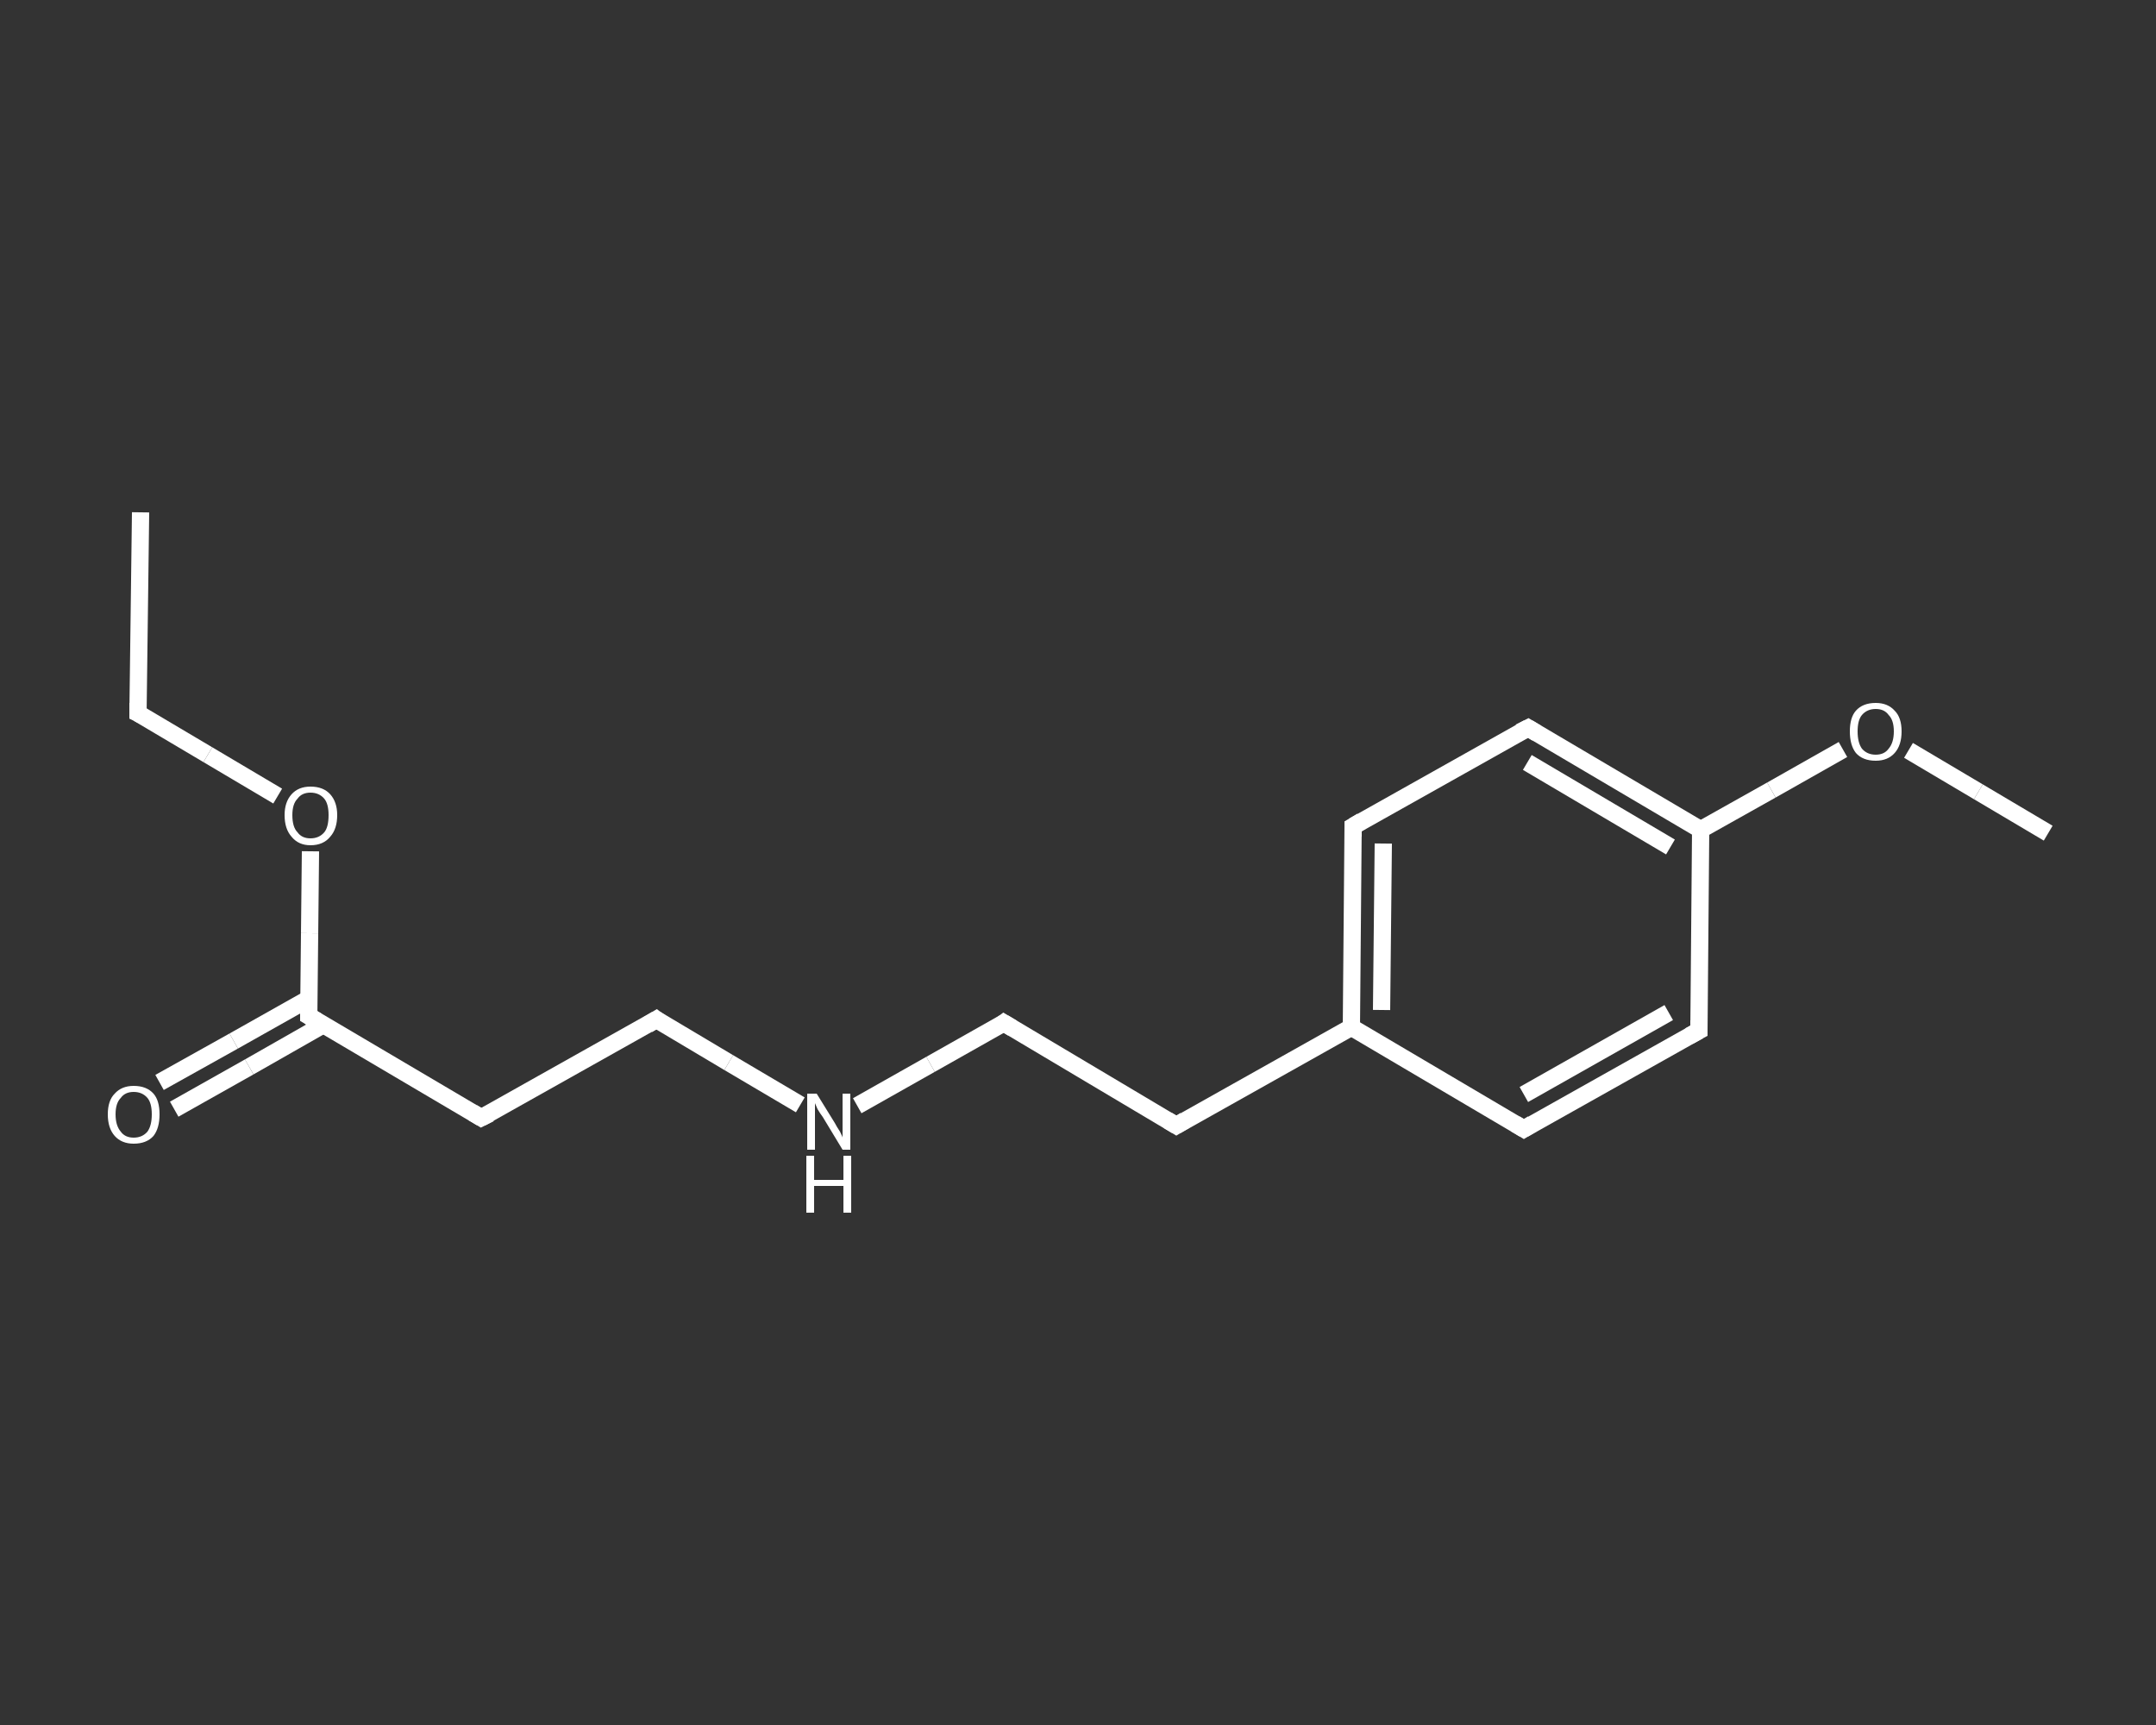 <?xml version='1.0' encoding='iso-8859-1'?>
<svg version='1.1' baseProfile='full'
              xmlns='http://www.w3.org/2000/svg'
                      xmlns:rdkit='http://www.rdkit.org/xml'
                      xmlns:xlink='http://www.w3.org/1999/xlink'
                  xml:space='preserve'
width='250px' height='200px' viewBox='0 0 250 200'>
<rect x="0" y="0" width="250" height="200" fill="#333333" stroke="none"/>
<!-- END OF HEADER -->
<rect style='opacity:1.0;fill:transparent;stroke:none' width='250.0' height='200.0' x='0.0' y='0.0'> </rect>
<path class='bond-0 atom-0 atom-1' d='M 16.3,59.4 L 16.0,82.7' style='fill:none;fill-rule:evenodd;stroke:#FFFFFF;stroke-width:2.0px;stroke-linecap:butt;stroke-linejoin:miter;stroke-opacity:1' />
<path class='bond-1 atom-1 atom-2' d='M 16.0,82.7 L 24.1,87.5' style='fill:none;fill-rule:evenodd;stroke:#FFFFFF;stroke-width:2.0px;stroke-linecap:butt;stroke-linejoin:miter;stroke-opacity:1' />
<path class='bond-1 atom-1 atom-2' d='M 24.1,87.5 L 32.2,92.3' style='fill:none;fill-rule:evenodd;stroke:#FFFFFF;stroke-width:2.0px;stroke-linecap:butt;stroke-linejoin:miter;stroke-opacity:1' />
<path class='bond-2 atom-2 atom-3' d='M 36.0,98.7 L 35.9,108.2' style='fill:none;fill-rule:evenodd;stroke:#FFFFFF;stroke-width:2.0px;stroke-linecap:butt;stroke-linejoin:miter;stroke-opacity:1' />
<path class='bond-2 atom-2 atom-3' d='M 35.9,108.2 L 35.8,117.8' style='fill:none;fill-rule:evenodd;stroke:#FFFFFF;stroke-width:2.0px;stroke-linecap:butt;stroke-linejoin:miter;stroke-opacity:1' />
<path class='bond-3 atom-3 atom-4' d='M 35.8,115.8 L 27.1,120.7' style='fill:none;fill-rule:evenodd;stroke:#FFFFFF;stroke-width:2.0px;stroke-linecap:butt;stroke-linejoin:miter;stroke-opacity:1' />
<path class='bond-3 atom-3 atom-4' d='M 27.1,120.7 L 18.5,125.5' style='fill:none;fill-rule:evenodd;stroke:#FFFFFF;stroke-width:2.0px;stroke-linecap:butt;stroke-linejoin:miter;stroke-opacity:1' />
<path class='bond-3 atom-3 atom-4' d='M 37.5,118.8 L 28.9,123.7' style='fill:none;fill-rule:evenodd;stroke:#FFFFFF;stroke-width:2.0px;stroke-linecap:butt;stroke-linejoin:miter;stroke-opacity:1' />
<path class='bond-3 atom-3 atom-4' d='M 28.9,123.7 L 20.2,128.6' style='fill:none;fill-rule:evenodd;stroke:#FFFFFF;stroke-width:2.0px;stroke-linecap:butt;stroke-linejoin:miter;stroke-opacity:1' />
<path class='bond-4 atom-3 atom-5' d='M 35.8,117.8 L 55.8,129.6' style='fill:none;fill-rule:evenodd;stroke:#FFFFFF;stroke-width:2.0px;stroke-linecap:butt;stroke-linejoin:miter;stroke-opacity:1' />
<path class='bond-5 atom-5 atom-6' d='M 55.8,129.6 L 76.1,118.2' style='fill:none;fill-rule:evenodd;stroke:#FFFFFF;stroke-width:2.0px;stroke-linecap:butt;stroke-linejoin:miter;stroke-opacity:1' />
<path class='bond-6 atom-6 atom-7' d='M 76.1,118.2 L 84.5,123.2' style='fill:none;fill-rule:evenodd;stroke:#FFFFFF;stroke-width:2.0px;stroke-linecap:butt;stroke-linejoin:miter;stroke-opacity:1' />
<path class='bond-6 atom-6 atom-7' d='M 84.5,123.2 L 92.8,128.1' style='fill:none;fill-rule:evenodd;stroke:#FFFFFF;stroke-width:2.0px;stroke-linecap:butt;stroke-linejoin:miter;stroke-opacity:1' />
<path class='bond-7 atom-7 atom-8' d='M 99.4,128.2 L 107.9,123.4' style='fill:none;fill-rule:evenodd;stroke:#FFFFFF;stroke-width:2.0px;stroke-linecap:butt;stroke-linejoin:miter;stroke-opacity:1' />
<path class='bond-7 atom-7 atom-8' d='M 107.9,123.4 L 116.4,118.6' style='fill:none;fill-rule:evenodd;stroke:#FFFFFF;stroke-width:2.0px;stroke-linecap:butt;stroke-linejoin:miter;stroke-opacity:1' />
<path class='bond-8 atom-8 atom-9' d='M 116.4,118.6 L 136.4,130.5' style='fill:none;fill-rule:evenodd;stroke:#FFFFFF;stroke-width:2.0px;stroke-linecap:butt;stroke-linejoin:miter;stroke-opacity:1' />
<path class='bond-9 atom-9 atom-10' d='M 136.4,130.5 L 156.7,119.1' style='fill:none;fill-rule:evenodd;stroke:#FFFFFF;stroke-width:2.0px;stroke-linecap:butt;stroke-linejoin:miter;stroke-opacity:1' />
<path class='bond-10 atom-10 atom-11' d='M 156.7,119.1 L 156.9,95.8' style='fill:none;fill-rule:evenodd;stroke:#FFFFFF;stroke-width:2.0px;stroke-linecap:butt;stroke-linejoin:miter;stroke-opacity:1' />
<path class='bond-10 atom-10 atom-11' d='M 160.2,117.1 L 160.4,97.8' style='fill:none;fill-rule:evenodd;stroke:#FFFFFF;stroke-width:2.0px;stroke-linecap:butt;stroke-linejoin:miter;stroke-opacity:1' />
<path class='bond-11 atom-11 atom-12' d='M 156.9,95.8 L 177.2,84.4' style='fill:none;fill-rule:evenodd;stroke:#FFFFFF;stroke-width:2.0px;stroke-linecap:butt;stroke-linejoin:miter;stroke-opacity:1' />
<path class='bond-12 atom-12 atom-13' d='M 177.2,84.4 L 197.2,96.2' style='fill:none;fill-rule:evenodd;stroke:#FFFFFF;stroke-width:2.0px;stroke-linecap:butt;stroke-linejoin:miter;stroke-opacity:1' />
<path class='bond-12 atom-12 atom-13' d='M 177.1,88.4 L 193.7,98.2' style='fill:none;fill-rule:evenodd;stroke:#FFFFFF;stroke-width:2.0px;stroke-linecap:butt;stroke-linejoin:miter;stroke-opacity:1' />
<path class='bond-13 atom-13 atom-14' d='M 197.2,96.2 L 205.4,91.6' style='fill:none;fill-rule:evenodd;stroke:#FFFFFF;stroke-width:2.0px;stroke-linecap:butt;stroke-linejoin:miter;stroke-opacity:1' />
<path class='bond-13 atom-13 atom-14' d='M 205.4,91.6 L 213.7,86.9' style='fill:none;fill-rule:evenodd;stroke:#FFFFFF;stroke-width:2.0px;stroke-linecap:butt;stroke-linejoin:miter;stroke-opacity:1' />
<path class='bond-14 atom-14 atom-15' d='M 221.3,87.0 L 229.4,91.8' style='fill:none;fill-rule:evenodd;stroke:#FFFFFF;stroke-width:2.0px;stroke-linecap:butt;stroke-linejoin:miter;stroke-opacity:1' />
<path class='bond-14 atom-14 atom-15' d='M 229.4,91.8 L 237.5,96.6' style='fill:none;fill-rule:evenodd;stroke:#FFFFFF;stroke-width:2.0px;stroke-linecap:butt;stroke-linejoin:miter;stroke-opacity:1' />
<path class='bond-15 atom-13 atom-16' d='M 197.2,96.2 L 197.0,119.5' style='fill:none;fill-rule:evenodd;stroke:#FFFFFF;stroke-width:2.0px;stroke-linecap:butt;stroke-linejoin:miter;stroke-opacity:1' />
<path class='bond-16 atom-16 atom-17' d='M 197.0,119.5 L 176.7,130.9' style='fill:none;fill-rule:evenodd;stroke:#FFFFFF;stroke-width:2.0px;stroke-linecap:butt;stroke-linejoin:miter;stroke-opacity:1' />
<path class='bond-16 atom-16 atom-17' d='M 193.5,117.4 L 176.7,126.9' style='fill:none;fill-rule:evenodd;stroke:#FFFFFF;stroke-width:2.0px;stroke-linecap:butt;stroke-linejoin:miter;stroke-opacity:1' />
<path class='bond-17 atom-17 atom-10' d='M 176.7,130.9 L 156.7,119.1' style='fill:none;fill-rule:evenodd;stroke:#FFFFFF;stroke-width:2.0px;stroke-linecap:butt;stroke-linejoin:miter;stroke-opacity:1' />
<path d='M 16.0,81.5 L 16.0,82.7 L 16.4,82.9' style='fill:none;stroke:#FFFFFF;stroke-width:2.0px;stroke-linecap:butt;stroke-linejoin:miter;stroke-opacity:1;' />
<path d='M 35.8,117.3 L 35.8,117.8 L 36.8,118.4' style='fill:none;stroke:#FFFFFF;stroke-width:2.0px;stroke-linecap:butt;stroke-linejoin:miter;stroke-opacity:1;' />
<path d='M 54.8,129.0 L 55.8,129.6 L 56.8,129.1' style='fill:none;stroke:#FFFFFF;stroke-width:2.0px;stroke-linecap:butt;stroke-linejoin:miter;stroke-opacity:1;' />
<path d='M 75.1,118.8 L 76.1,118.2 L 76.5,118.5' style='fill:none;stroke:#FFFFFF;stroke-width:2.0px;stroke-linecap:butt;stroke-linejoin:miter;stroke-opacity:1;' />
<path d='M 116.0,118.9 L 116.4,118.6 L 117.4,119.2' style='fill:none;stroke:#FFFFFF;stroke-width:2.0px;stroke-linecap:butt;stroke-linejoin:miter;stroke-opacity:1;' />
<path d='M 135.4,129.9 L 136.4,130.5 L 137.4,129.9' style='fill:none;stroke:#FFFFFF;stroke-width:2.0px;stroke-linecap:butt;stroke-linejoin:miter;stroke-opacity:1;' />
<path d='M 156.9,97.0 L 156.9,95.8 L 157.9,95.2' style='fill:none;stroke:#FFFFFF;stroke-width:2.0px;stroke-linecap:butt;stroke-linejoin:miter;stroke-opacity:1;' />
<path d='M 176.2,84.9 L 177.2,84.4 L 178.2,85.0' style='fill:none;stroke:#FFFFFF;stroke-width:2.0px;stroke-linecap:butt;stroke-linejoin:miter;stroke-opacity:1;' />
<path d='M 197.0,118.3 L 197.0,119.5 L 195.9,120.1' style='fill:none;stroke:#FFFFFF;stroke-width:2.0px;stroke-linecap:butt;stroke-linejoin:miter;stroke-opacity:1;' />
<path d='M 177.7,130.3 L 176.7,130.9 L 175.7,130.3' style='fill:none;stroke:#FFFFFF;stroke-width:2.0px;stroke-linecap:butt;stroke-linejoin:miter;stroke-opacity:1;' />
<path class='atom-2' d='M 33.0 94.5
Q 33.0 93.0, 33.8 92.1
Q 34.6 91.2, 36.0 91.2
Q 37.5 91.2, 38.3 92.1
Q 39.1 93.0, 39.1 94.5
Q 39.1 96.1, 38.3 97.0
Q 37.5 98.0, 36.0 98.0
Q 34.6 98.0, 33.8 97.0
Q 33.0 96.1, 33.0 94.5
M 36.0 97.2
Q 37.0 97.2, 37.6 96.5
Q 38.1 95.9, 38.1 94.5
Q 38.1 93.2, 37.6 92.6
Q 37.0 91.9, 36.0 91.9
Q 35.0 91.9, 34.5 92.6
Q 33.9 93.2, 33.9 94.5
Q 33.9 95.9, 34.5 96.5
Q 35.0 97.2, 36.0 97.2
' fill='#FFFFFF'/>
<path class='atom-4' d='M 12.5 129.2
Q 12.5 127.6, 13.3 126.8
Q 14.1 125.9, 15.5 125.9
Q 17.0 125.9, 17.8 126.8
Q 18.5 127.6, 18.5 129.2
Q 18.5 130.8, 17.8 131.7
Q 17.0 132.6, 15.5 132.6
Q 14.1 132.6, 13.3 131.7
Q 12.5 130.8, 12.5 129.2
M 15.5 131.9
Q 16.5 131.9, 17.1 131.2
Q 17.6 130.5, 17.6 129.2
Q 17.6 127.9, 17.1 127.3
Q 16.5 126.6, 15.5 126.6
Q 14.5 126.6, 14.0 127.3
Q 13.4 127.9, 13.4 129.2
Q 13.4 130.5, 14.0 131.2
Q 14.5 131.9, 15.5 131.9
' fill='#FFFFFF'/>
<path class='atom-7' d='M 94.7 126.8
L 96.8 130.2
Q 97.0 130.6, 97.4 131.2
Q 97.7 131.8, 97.7 131.9
L 97.7 126.8
L 98.6 126.8
L 98.6 133.3
L 97.7 133.3
L 95.4 129.5
Q 95.1 129.1, 94.8 128.6
Q 94.6 128.1, 94.5 127.9
L 94.5 133.3
L 93.6 133.3
L 93.6 126.8
L 94.7 126.8
' fill='#FFFFFF'/>
<path class='atom-7' d='M 93.5 134.0
L 94.4 134.0
L 94.4 136.8
L 97.8 136.8
L 97.8 134.0
L 98.7 134.0
L 98.7 140.6
L 97.8 140.6
L 97.8 137.5
L 94.4 137.5
L 94.4 140.6
L 93.5 140.6
L 93.5 134.0
' fill='#FFFFFF'/>
<path class='atom-14' d='M 214.5 84.8
Q 214.5 83.2, 215.2 82.4
Q 216.0 81.5, 217.5 81.5
Q 218.9 81.5, 219.7 82.4
Q 220.5 83.2, 220.5 84.8
Q 220.5 86.4, 219.7 87.3
Q 218.9 88.2, 217.5 88.2
Q 216.0 88.2, 215.2 87.3
Q 214.5 86.4, 214.5 84.8
M 217.5 87.5
Q 218.5 87.5, 219.0 86.8
Q 219.6 86.1, 219.6 84.8
Q 219.6 83.5, 219.0 82.9
Q 218.5 82.2, 217.5 82.2
Q 216.5 82.2, 215.9 82.9
Q 215.4 83.5, 215.4 84.8
Q 215.4 86.1, 215.9 86.8
Q 216.5 87.5, 217.5 87.5
' fill='#FFFFFF'/>
</svg>
